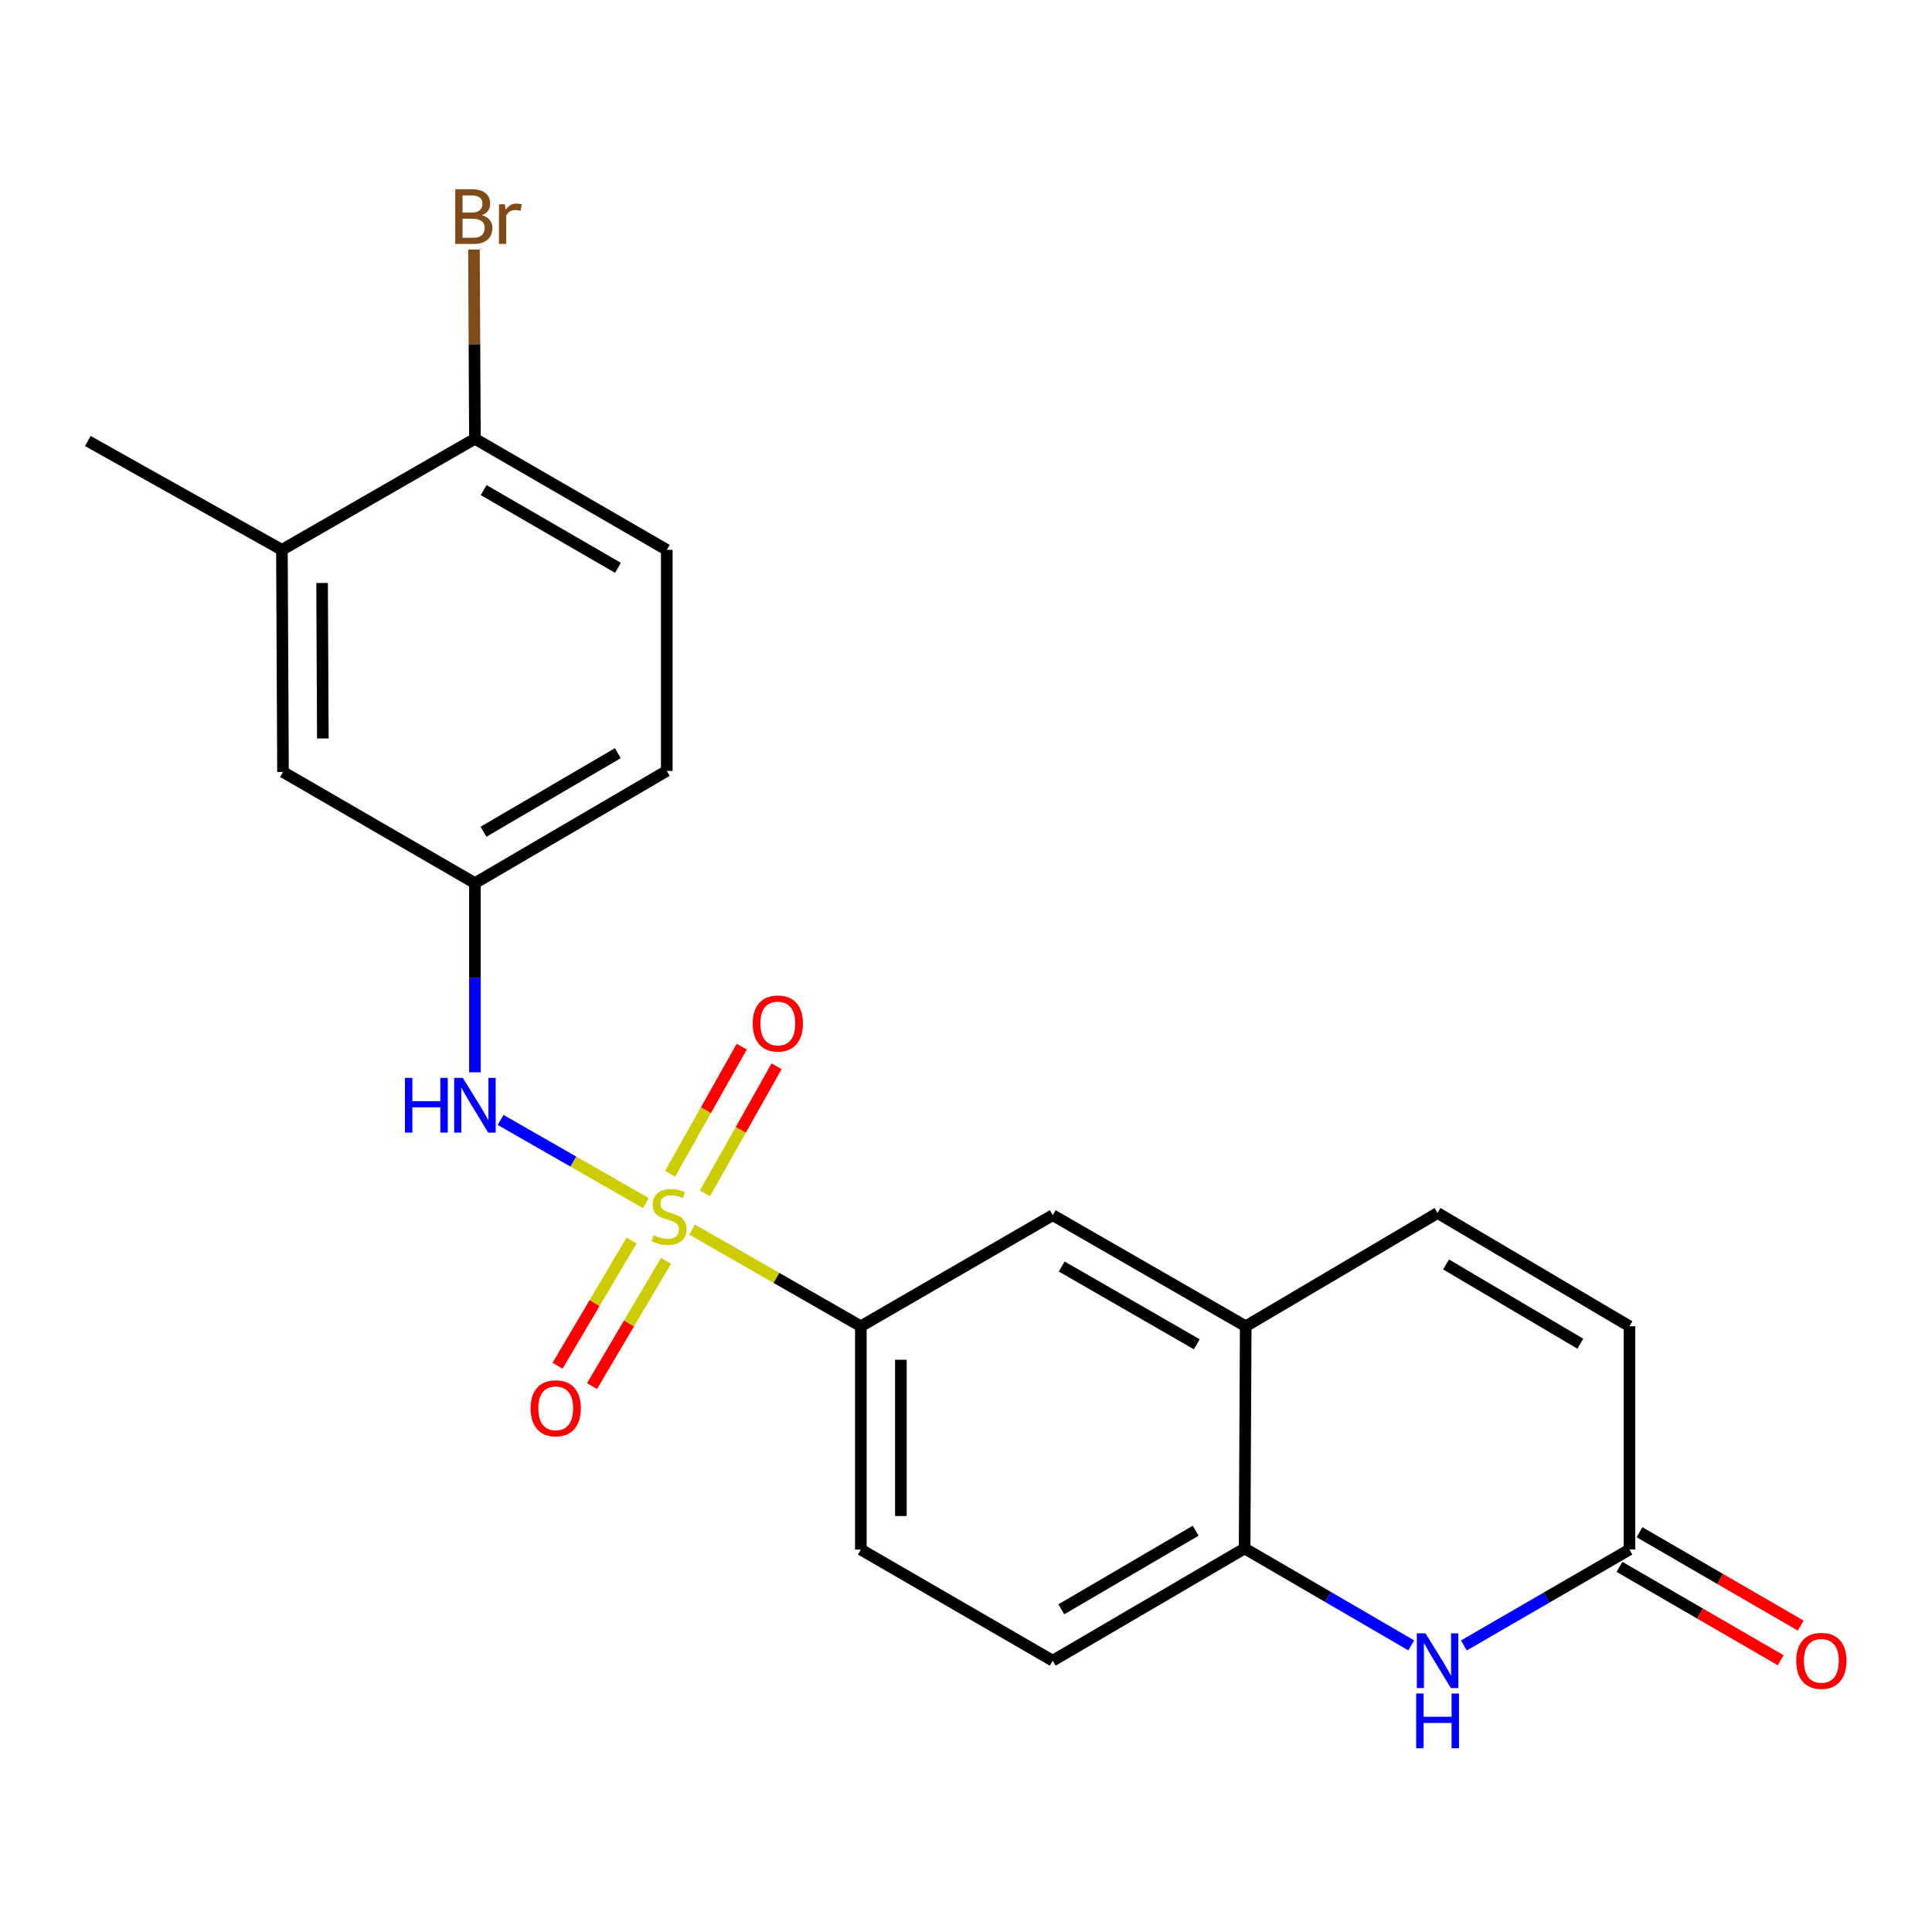 <?xml version='1.0' encoding='iso-8859-1'?>
<svg version='1.1' baseProfile='full'
              xmlns='http://www.w3.org/2000/svg'
                      xmlns:rdkit='http://www.rdkit.org/xml'
                      xmlns:xlink='http://www.w3.org/1999/xlink'
                  xml:space='preserve'
width='1000px' height='1000px' viewBox='0 0 1000 1000'>
<!-- END OF HEADER -->
<rect style='opacity:1.0;fill:#FFFFFF;stroke:none' width='1000' height='1000' x='0' y='0'> </rect>
<path class='bond-1' d='M 334.321,622.735 L 296.715,601.208' style='fill:none;fill-rule:evenodd;stroke:#CCCC00;stroke-width:6px;stroke-linecap:butt;stroke-linejoin:miter;stroke-opacity:1' />
<path class='bond-1' d='M 296.715,601.208 L 259.109,579.682' style='fill:none;fill-rule:evenodd;stroke:#0000FF;stroke-width:6px;stroke-linecap:butt;stroke-linejoin:miter;stroke-opacity:1' />
<path class='bond-2' d='M 358.235,636.431 L 401.905,661.451' style='fill:none;fill-rule:evenodd;stroke:#CCCC00;stroke-width:6px;stroke-linecap:butt;stroke-linejoin:miter;stroke-opacity:1' />
<path class='bond-2' d='M 401.905,661.451 L 445.574,686.472' style='fill:none;fill-rule:evenodd;stroke:#000000;stroke-width:6px;stroke-linecap:butt;stroke-linejoin:miter;stroke-opacity:1' />
<path class='bond-8' d='M 326.885,642.085 L 307.735,674.494' style='fill:none;fill-rule:evenodd;stroke:#CCCC00;stroke-width:6px;stroke-linecap:butt;stroke-linejoin:miter;stroke-opacity:1' />
<path class='bond-8' d='M 307.735,674.494 L 288.586,706.903' style='fill:none;fill-rule:evenodd;stroke:#FF0000;stroke-width:6px;stroke-linecap:butt;stroke-linejoin:miter;stroke-opacity:1' />
<path class='bond-8' d='M 344.714,652.619 L 325.565,685.029' style='fill:none;fill-rule:evenodd;stroke:#CCCC00;stroke-width:6px;stroke-linecap:butt;stroke-linejoin:miter;stroke-opacity:1' />
<path class='bond-8' d='M 325.565,685.029 L 306.415,717.438' style='fill:none;fill-rule:evenodd;stroke:#FF0000;stroke-width:6px;stroke-linecap:butt;stroke-linejoin:miter;stroke-opacity:1' />
<path class='bond-9' d='M 364.889,617.686 L 383.426,584.794' style='fill:none;fill-rule:evenodd;stroke:#CCCC00;stroke-width:6px;stroke-linecap:butt;stroke-linejoin:miter;stroke-opacity:1' />
<path class='bond-9' d='M 383.426,584.794 L 401.963,551.901' style='fill:none;fill-rule:evenodd;stroke:#FF0000;stroke-width:6px;stroke-linecap:butt;stroke-linejoin:miter;stroke-opacity:1' />
<path class='bond-9' d='M 346.847,607.518 L 365.385,574.626' style='fill:none;fill-rule:evenodd;stroke:#CCCC00;stroke-width:6px;stroke-linecap:butt;stroke-linejoin:miter;stroke-opacity:1' />
<path class='bond-9' d='M 365.385,574.626 L 383.922,541.733' style='fill:none;fill-rule:evenodd;stroke:#FF0000;stroke-width:6px;stroke-linecap:butt;stroke-linejoin:miter;stroke-opacity:1' />
<path class='bond-0' d='M 730.462,851.641 L 687.337,826.554' style='fill:none;fill-rule:evenodd;stroke:#0000FF;stroke-width:6px;stroke-linecap:butt;stroke-linejoin:miter;stroke-opacity:1' />
<path class='bond-0' d='M 687.337,826.554 L 644.213,801.467' style='fill:none;fill-rule:evenodd;stroke:#000000;stroke-width:6px;stroke-linecap:butt;stroke-linejoin:miter;stroke-opacity:1' />
<path class='bond-3' d='M 757.7,851.686 L 800.558,826.864' style='fill:none;fill-rule:evenodd;stroke:#0000FF;stroke-width:6px;stroke-linecap:butt;stroke-linejoin:miter;stroke-opacity:1' />
<path class='bond-3' d='M 800.558,826.864 L 843.416,802.042' style='fill:none;fill-rule:evenodd;stroke:#000000;stroke-width:6px;stroke-linecap:butt;stroke-linejoin:miter;stroke-opacity:1' />
<path class='bond-12' d='M 245.819,555.04 L 245.819,506.071' style='fill:none;fill-rule:evenodd;stroke:#0000FF;stroke-width:6px;stroke-linecap:butt;stroke-linejoin:miter;stroke-opacity:1' />
<path class='bond-12' d='M 245.819,506.071 L 245.819,457.102' style='fill:none;fill-rule:evenodd;stroke:#000000;stroke-width:6px;stroke-linecap:butt;stroke-linejoin:miter;stroke-opacity:1' />
<path class='bond-7' d='M 445.574,686.472 L 544.888,628.98' style='fill:none;fill-rule:evenodd;stroke:#000000;stroke-width:6px;stroke-linecap:butt;stroke-linejoin:miter;stroke-opacity:1' />
<path class='bond-15' d='M 445.574,686.472 L 445.574,802.042' style='fill:none;fill-rule:evenodd;stroke:#000000;stroke-width:6px;stroke-linecap:butt;stroke-linejoin:miter;stroke-opacity:1' />
<path class='bond-15' d='M 466.284,703.807 L 466.284,784.707' style='fill:none;fill-rule:evenodd;stroke:#000000;stroke-width:6px;stroke-linecap:butt;stroke-linejoin:miter;stroke-opacity:1' />
<path class='bond-16' d='M 838.225,811.002 L 879.948,835.17' style='fill:none;fill-rule:evenodd;stroke:#000000;stroke-width:6px;stroke-linecap:butt;stroke-linejoin:miter;stroke-opacity:1' />
<path class='bond-16' d='M 879.948,835.17 L 921.67,859.337' style='fill:none;fill-rule:evenodd;stroke:#FF0000;stroke-width:6px;stroke-linecap:butt;stroke-linejoin:miter;stroke-opacity:1' />
<path class='bond-16' d='M 848.606,793.082 L 890.328,817.249' style='fill:none;fill-rule:evenodd;stroke:#000000;stroke-width:6px;stroke-linecap:butt;stroke-linejoin:miter;stroke-opacity:1' />
<path class='bond-16' d='M 890.328,817.249 L 932.05,841.416' style='fill:none;fill-rule:evenodd;stroke:#FF0000;stroke-width:6px;stroke-linecap:butt;stroke-linejoin:miter;stroke-opacity:1' />
<path class='bond-23' d='M 843.416,802.042 L 843.416,686.472' style='fill:none;fill-rule:evenodd;stroke:#000000;stroke-width:6px;stroke-linecap:butt;stroke-linejoin:miter;stroke-opacity:1' />
<path class='bond-4' d='M 644.213,801.467 L 544.888,859.569' style='fill:none;fill-rule:evenodd;stroke:#000000;stroke-width:6px;stroke-linecap:butt;stroke-linejoin:miter;stroke-opacity:1' />
<path class='bond-4' d='M 618.857,792.307 L 549.33,832.978' style='fill:none;fill-rule:evenodd;stroke:#000000;stroke-width:6px;stroke-linecap:butt;stroke-linejoin:miter;stroke-opacity:1' />
<path class='bond-22' d='M 644.213,801.467 L 644.777,686.472' style='fill:none;fill-rule:evenodd;stroke:#000000;stroke-width:6px;stroke-linecap:butt;stroke-linejoin:miter;stroke-opacity:1' />
<path class='bond-5' d='M 644.777,686.472 L 544.888,628.98' style='fill:none;fill-rule:evenodd;stroke:#000000;stroke-width:6px;stroke-linecap:butt;stroke-linejoin:miter;stroke-opacity:1' />
<path class='bond-5' d='M 619.463,695.797 L 549.54,655.552' style='fill:none;fill-rule:evenodd;stroke:#000000;stroke-width:6px;stroke-linecap:butt;stroke-linejoin:miter;stroke-opacity:1' />
<path class='bond-6' d='M 644.777,686.472 L 744.09,627.841' style='fill:none;fill-rule:evenodd;stroke:#000000;stroke-width:6px;stroke-linecap:butt;stroke-linejoin:miter;stroke-opacity:1' />
<path class='bond-10' d='M 744.09,627.841 L 843.416,686.472' style='fill:none;fill-rule:evenodd;stroke:#000000;stroke-width:6px;stroke-linecap:butt;stroke-linejoin:miter;stroke-opacity:1' />
<path class='bond-10' d='M 748.462,654.47 L 817.989,695.511' style='fill:none;fill-rule:evenodd;stroke:#000000;stroke-width:6px;stroke-linecap:butt;stroke-linejoin:miter;stroke-opacity:1' />
<path class='bond-11' d='M 145.919,284.603 L 146.483,399.576' style='fill:none;fill-rule:evenodd;stroke:#000000;stroke-width:6px;stroke-linecap:butt;stroke-linejoin:miter;stroke-opacity:1' />
<path class='bond-11' d='M 166.713,301.748 L 167.107,382.228' style='fill:none;fill-rule:evenodd;stroke:#000000;stroke-width:6px;stroke-linecap:butt;stroke-linejoin:miter;stroke-opacity:1' />
<path class='bond-21' d='M 145.919,284.603 L 45.455,228.273' style='fill:none;fill-rule:evenodd;stroke:#000000;stroke-width:6px;stroke-linecap:butt;stroke-linejoin:miter;stroke-opacity:1' />
<path class='bond-24' d='M 145.919,284.603 L 245.819,227.123' style='fill:none;fill-rule:evenodd;stroke:#000000;stroke-width:6px;stroke-linecap:butt;stroke-linejoin:miter;stroke-opacity:1' />
<path class='bond-14' d='M 245.819,457.102 L 146.483,399.576' style='fill:none;fill-rule:evenodd;stroke:#000000;stroke-width:6px;stroke-linecap:butt;stroke-linejoin:miter;stroke-opacity:1' />
<path class='bond-19' d='M 245.819,457.102 L 345.121,399.012' style='fill:none;fill-rule:evenodd;stroke:#000000;stroke-width:6px;stroke-linecap:butt;stroke-linejoin:miter;stroke-opacity:1' />
<path class='bond-19' d='M 250.258,430.513 L 319.769,389.85' style='fill:none;fill-rule:evenodd;stroke:#000000;stroke-width:6px;stroke-linecap:butt;stroke-linejoin:miter;stroke-opacity:1' />
<path class='bond-13' d='M 245.819,227.123 L 345.121,284.603' style='fill:none;fill-rule:evenodd;stroke:#000000;stroke-width:6px;stroke-linecap:butt;stroke-linejoin:miter;stroke-opacity:1' />
<path class='bond-13' d='M 250.34,253.668 L 319.851,293.905' style='fill:none;fill-rule:evenodd;stroke:#000000;stroke-width:6px;stroke-linecap:butt;stroke-linejoin:miter;stroke-opacity:1' />
<path class='bond-20' d='M 245.819,227.123 L 245.574,178.137' style='fill:none;fill-rule:evenodd;stroke:#000000;stroke-width:6px;stroke-linecap:butt;stroke-linejoin:miter;stroke-opacity:1' />
<path class='bond-20' d='M 245.574,178.137 L 245.329,129.151' style='fill:none;fill-rule:evenodd;stroke:#7F4C19;stroke-width:6px;stroke-linecap:butt;stroke-linejoin:miter;stroke-opacity:1' />
<path class='bond-17' d='M 445.574,802.042 L 544.888,859.569' style='fill:none;fill-rule:evenodd;stroke:#000000;stroke-width:6px;stroke-linecap:butt;stroke-linejoin:miter;stroke-opacity:1' />
<path class='bond-18' d='M 345.121,284.603 L 345.121,399.012' style='fill:none;fill-rule:evenodd;stroke:#000000;stroke-width:6px;stroke-linecap:butt;stroke-linejoin:miter;stroke-opacity:1' />
<path  class='atom-0' d='M 338.295 639.309
Q 338.615 639.429, 339.935 639.989
Q 341.255 640.549, 342.695 640.909
Q 344.175 641.229, 345.615 641.229
Q 348.295 641.229, 349.855 639.949
Q 351.415 638.629, 351.415 636.349
Q 351.415 634.789, 350.615 633.829
Q 349.855 632.869, 348.655 632.349
Q 347.455 631.829, 345.455 631.229
Q 342.935 630.469, 341.415 629.749
Q 339.935 629.029, 338.855 627.509
Q 337.815 625.989, 337.815 623.429
Q 337.815 619.869, 340.215 617.669
Q 342.655 615.469, 347.455 615.469
Q 350.735 615.469, 354.455 617.029
L 353.535 620.109
Q 350.135 618.709, 347.575 618.709
Q 344.815 618.709, 343.295 619.869
Q 341.775 620.989, 341.815 622.949
Q 341.815 624.469, 342.575 625.389
Q 343.375 626.309, 344.495 626.829
Q 345.655 627.349, 347.575 627.949
Q 350.135 628.749, 351.655 629.549
Q 353.175 630.349, 354.255 631.989
Q 355.375 633.589, 355.375 636.349
Q 355.375 640.269, 352.735 642.389
Q 350.135 644.469, 345.775 644.469
Q 343.255 644.469, 341.335 643.909
Q 339.455 643.389, 337.215 642.469
L 338.295 639.309
' fill='#CCCC00'/>
<path  class='atom-1' d='M 737.83 845.409
L 747.11 860.409
Q 748.03 861.889, 749.51 864.569
Q 750.99 867.249, 751.07 867.409
L 751.07 845.409
L 754.83 845.409
L 754.83 873.729
L 750.95 873.729
L 740.99 857.329
Q 739.83 855.409, 738.59 853.209
Q 737.39 851.009, 737.03 850.329
L 737.03 873.729
L 733.35 873.729
L 733.35 845.409
L 737.83 845.409
' fill='#0000FF'/>
<path  class='atom-1' d='M 733.01 876.561
L 736.85 876.561
L 736.85 888.601
L 751.33 888.601
L 751.33 876.561
L 755.17 876.561
L 755.17 904.881
L 751.33 904.881
L 751.33 891.801
L 736.85 891.801
L 736.85 904.881
L 733.01 904.881
L 733.01 876.561
' fill='#0000FF'/>
<path  class='atom-2' d='M 209.599 557.915
L 213.439 557.915
L 213.439 569.955
L 227.919 569.955
L 227.919 557.915
L 231.759 557.915
L 231.759 586.235
L 227.919 586.235
L 227.919 573.155
L 213.439 573.155
L 213.439 586.235
L 209.599 586.235
L 209.599 557.915
' fill='#0000FF'/>
<path  class='atom-2' d='M 239.559 557.915
L 248.839 572.915
Q 249.759 574.395, 251.239 577.075
Q 252.719 579.755, 252.799 579.915
L 252.799 557.915
L 256.559 557.915
L 256.559 586.235
L 252.679 586.235
L 242.719 569.835
Q 241.559 567.915, 240.319 565.715
Q 239.119 563.515, 238.759 562.835
L 238.759 586.235
L 235.079 586.235
L 235.079 557.915
L 239.559 557.915
' fill='#0000FF'/>
<path  class='atom-9' d='M 274.641 728.937
Q 274.641 722.137, 278.001 718.337
Q 281.361 714.537, 287.641 714.537
Q 293.921 714.537, 297.281 718.337
Q 300.641 722.137, 300.641 728.937
Q 300.641 735.817, 297.241 739.737
Q 293.841 743.617, 287.641 743.617
Q 281.401 743.617, 278.001 739.737
Q 274.641 735.857, 274.641 728.937
M 287.641 740.417
Q 291.961 740.417, 294.281 737.537
Q 296.641 734.617, 296.641 728.937
Q 296.641 723.377, 294.281 720.577
Q 291.961 717.737, 287.641 717.737
Q 283.321 717.737, 280.961 720.537
Q 278.641 723.337, 278.641 728.937
Q 278.641 734.657, 280.961 737.537
Q 283.321 740.417, 287.641 740.417
' fill='#FF0000'/>
<path  class='atom-10' d='M 389.602 529.758
Q 389.602 522.958, 392.962 519.158
Q 396.322 515.358, 402.602 515.358
Q 408.882 515.358, 412.242 519.158
Q 415.602 522.958, 415.602 529.758
Q 415.602 536.638, 412.202 540.558
Q 408.802 544.438, 402.602 544.438
Q 396.362 544.438, 392.962 540.558
Q 389.602 536.678, 389.602 529.758
M 402.602 541.238
Q 406.922 541.238, 409.242 538.358
Q 411.602 535.438, 411.602 529.758
Q 411.602 524.198, 409.242 521.398
Q 406.922 518.558, 402.602 518.558
Q 398.282 518.558, 395.922 521.358
Q 393.602 524.158, 393.602 529.758
Q 393.602 535.478, 395.922 538.358
Q 398.282 541.238, 402.602 541.238
' fill='#FF0000'/>
<path  class='atom-17' d='M 929.729 859.649
Q 929.729 852.849, 933.089 849.049
Q 936.449 845.249, 942.729 845.249
Q 949.009 845.249, 952.369 849.049
Q 955.729 852.849, 955.729 859.649
Q 955.729 866.529, 952.329 870.449
Q 948.929 874.329, 942.729 874.329
Q 936.489 874.329, 933.089 870.449
Q 929.729 866.569, 929.729 859.649
M 942.729 871.129
Q 947.049 871.129, 949.369 868.249
Q 951.729 865.329, 951.729 859.649
Q 951.729 854.089, 949.369 851.289
Q 947.049 848.449, 942.729 848.449
Q 938.409 848.449, 936.049 851.249
Q 933.729 854.049, 933.729 859.649
Q 933.729 865.369, 936.049 868.249
Q 938.409 871.129, 942.729 871.129
' fill='#FF0000'/>
<path  class='atom-21' d='M 249.384 111.396
Q 252.104 112.156, 253.464 113.836
Q 254.864 115.476, 254.864 117.916
Q 254.864 121.836, 252.344 124.076
Q 249.864 126.276, 245.144 126.276
L 235.624 126.276
L 235.624 97.956
L 243.984 97.956
Q 248.824 97.956, 251.264 99.916
Q 253.704 101.876, 253.704 105.476
Q 253.704 109.756, 249.384 111.396
M 239.424 101.156
L 239.424 110.036
L 243.984 110.036
Q 246.784 110.036, 248.224 108.916
Q 249.704 107.756, 249.704 105.476
Q 249.704 101.156, 243.984 101.156
L 239.424 101.156
M 245.144 123.076
Q 247.904 123.076, 249.384 121.756
Q 250.864 120.436, 250.864 117.916
Q 250.864 115.596, 249.224 114.436
Q 247.624 113.236, 244.544 113.236
L 239.424 113.236
L 239.424 123.076
L 245.144 123.076
' fill='#7F4C19'/>
<path  class='atom-21' d='M 261.304 105.716
L 261.744 108.556
Q 263.904 105.356, 267.424 105.356
Q 268.544 105.356, 270.064 105.756
L 269.464 109.116
Q 267.744 108.716, 266.784 108.716
Q 265.104 108.716, 263.984 109.396
Q 262.904 110.036, 262.024 111.596
L 262.024 126.276
L 258.264 126.276
L 258.264 105.716
L 261.304 105.716
' fill='#7F4C19'/>
</svg>
